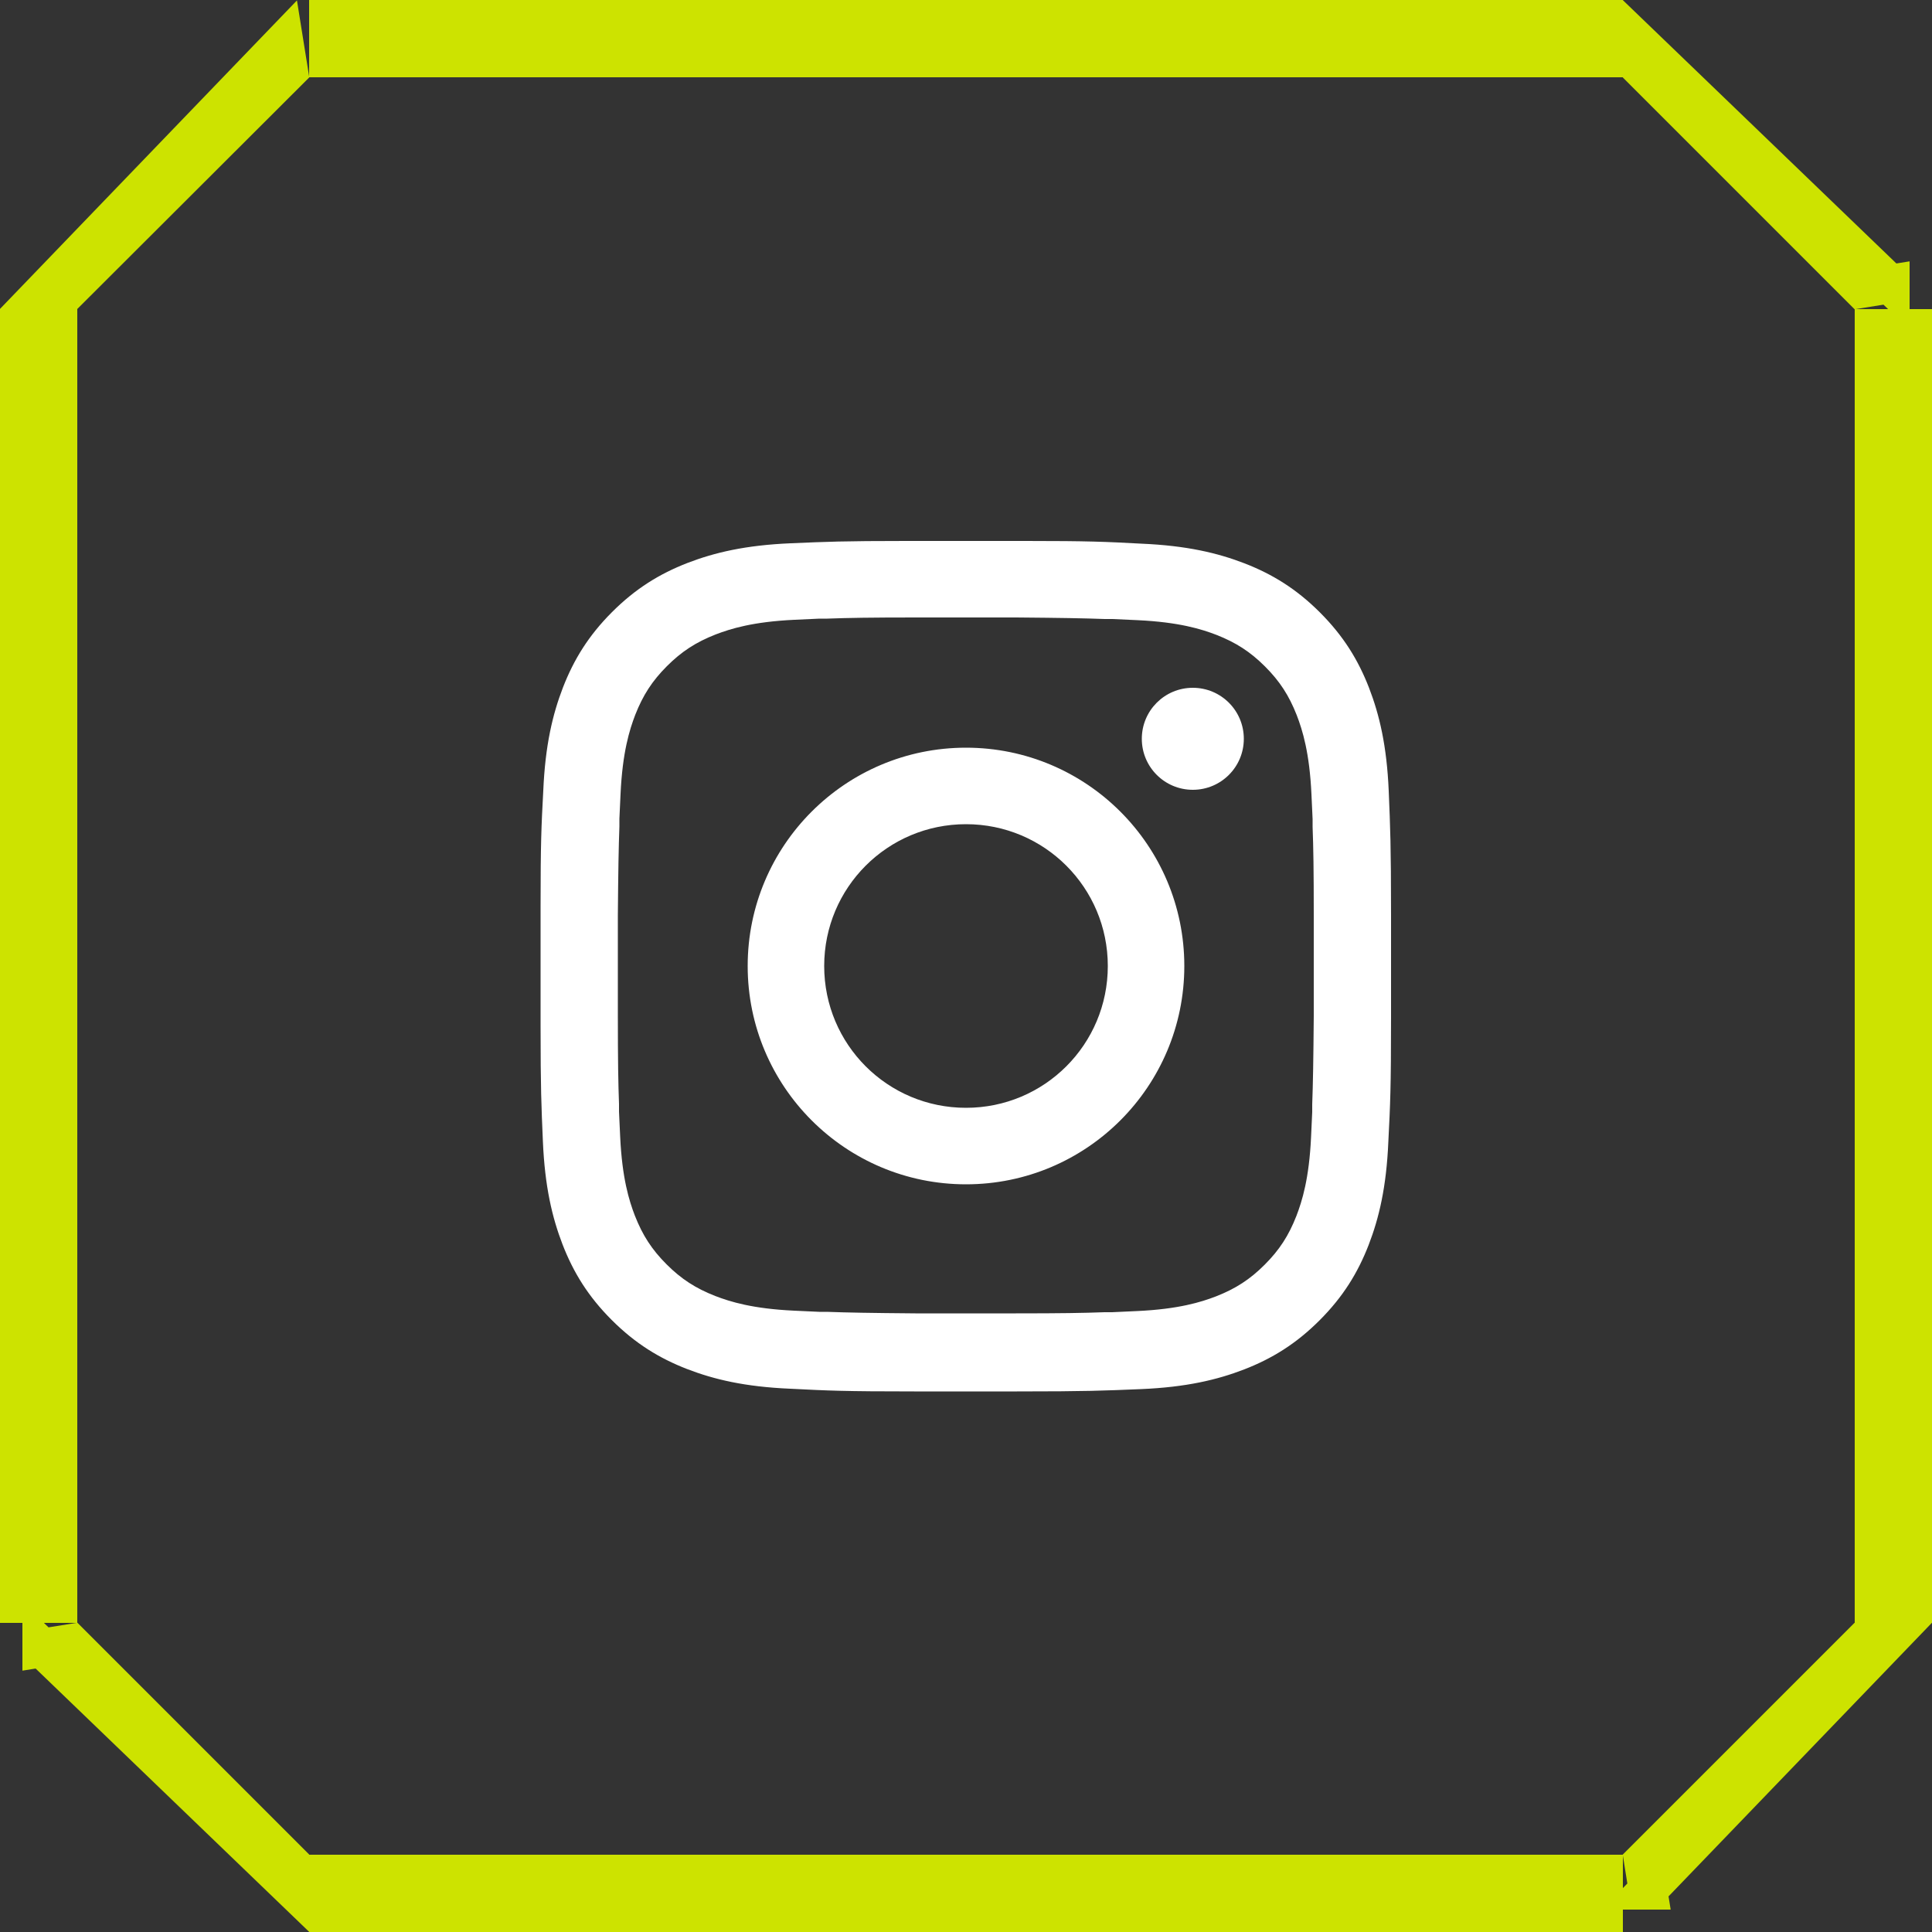 <?xml version="1.0" encoding="UTF-8"?><svg id="Layer_1" xmlns="http://www.w3.org/2000/svg" viewBox="0 0 50 50"><rect x="0" y="0" width="50" height="50" fill="#333333" stroke="none"/><g id="Symbols"><g id="Group-2"><g id="Group"><path id="Icon" d="M25.58,14c.09,0,.18,0,.27,0h.7c1.63,0,2.06,.02,2.99,.07,1.17,.05,1.97,.24,2.67,.51,.72,.28,1.34,.66,1.95,1.27,.61,.61,.99,1.23,1.27,1.95,.27,.7,.46,1.5,.51,2.67,.04,.97,.06,1.4,.06,3.21v.48c0,.09,0,.17,0,.27v1.16c0,.09,0,.18,0,.27v.48c0,1.81-.02,2.23-.07,3.21-.05,1.17-.24,1.97-.51,2.67-.28,.72-.66,1.34-1.27,1.95-.61,.61-1.23,.99-1.95,1.27-.7,.27-1.5,.46-2.67,.51-.97,.04-1.4,.06-3.21,.06h-.48c-.09,0-.17,0-.27,0h-1.16c-.09,0-.18,0-.27,0h-.48c-1.81,0-2.23-.02-3.21-.07-1.17-.05-1.97-.24-2.67-.51-.72-.28-1.34-.66-1.95-1.27-.61-.61-.99-1.23-1.27-1.95-.27-.7-.46-1.5-.51-2.67-.04-.93-.06-1.36-.06-2.99v-.7c0-.09,0-.17,0-.27v-1.16c0-.09,0-.18,0-.27v-.7c0-1.63,.02-2.06,.07-2.99,.05-1.17,.24-1.97,.51-2.67,.28-.72,.66-1.34,1.27-1.95,.61-.61,1.23-.99,1.95-1.27,.7-.27,1.5-.46,2.67-.51,.93-.04,1.36-.06,2.99-.06h.7c.09,0,.17,0,.27,0h1.16Zm-.01,1.98h-1.14c-.09,0-.18,0-.26,0h-.47c-1.18,0-1.76,.01-2.29,.03h-.2c-.2,.01-.41,.02-.65,.03-1.07,.05-1.65,.23-2.04,.38-.51,.2-.88,.44-1.26,.82-.38,.38-.62,.75-.82,1.26-.15,.39-.33,.97-.38,2.04-.01,.24-.02,.45-.03,.65v.2c-.02,.54-.03,1.11-.04,2.29v.47c0,.08,0,.17,0,.26v1.14c0,.09,0,.18,0,.26v.47c0,1.18,.01,1.76,.03,2.29v.2c.01,.2,.02,.41,.03,.65,.05,1.07,.23,1.65,.38,2.04,.2,.51,.44,.88,.82,1.26,.38,.38,.75,.62,1.26,.82,.39,.15,.97,.33,2.04,.38,.24,.01,.45,.02,.65,.03h.2c.54,.02,1.11,.03,2.29,.04h.47c.08,0,.17,0,.26,0h1.14c.09,0,.18,0,.26,0h.47c1.18,0,1.76-.01,2.29-.03h.2c.2-.01,.41-.02,.65-.03,1.07-.05,1.65-.23,2.04-.38,.51-.2,.88-.44,1.26-.82,.38-.38,.62-.75,.82-1.26,.15-.39,.33-.97,.38-2.04,.01-.24,.02-.45,.03-.65v-.2c.02-.54,.03-1.11,.04-2.29v-.47c0-.08,0-.17,0-.26v-1.14c0-.09,0-.18,0-.26v-.47c0-1.18-.01-1.76-.03-2.29v-.2c-.01-.2-.02-.41-.03-.65-.05-1.07-.23-1.65-.38-2.04-.2-.51-.44-.88-.82-1.26-.38-.38-.75-.62-1.26-.82-.39-.15-.97-.33-2.04-.38-.24-.01-.45-.02-.65-.03h-.2c-.54-.02-1.11-.03-2.29-.04h-.47c-.08,0-.17,0-.26,0Zm-.57,3.37c3.12,0,5.65,2.53,5.65,5.65s-2.53,5.65-5.65,5.65-5.65-2.53-5.65-5.65,2.53-5.65,5.65-5.65Zm0,1.98c2.03,0,3.67,1.64,3.67,3.67s-1.64,3.67-3.67,3.67-3.67-1.64-3.67-3.67,1.64-3.67,3.67-3.67Zm5.87-3.53c.73,0,1.32,.59,1.32,1.32s-.59,1.32-1.32,1.32-1.32-.59-1.32-1.32,.59-1.32,1.32-1.32Z" style="fill:#fff; fill-rule:evenodd;"/></g><g id="Group-2"><path id="Rectangle" d="M7.35,1.08l.12,.75L1.79,7.5h-.62L7.35,1.08Z" style="fill:#cde300; fill-rule:evenodd; stroke:#cde300;"/><path id="Rectangle-2" d="M48.92,7.35l-.75,.12-5.67-5.67v-.62l6.42,6.18Z" style="fill:#cde300; fill-rule:evenodd; stroke:#cde300;"/><path id="Rectangle-3" d="M42.65,48.92l-.12-.75,5.67-5.67h.62l-6.18,6.42Z" style="fill:#cde300; fill-rule:evenodd; stroke:#cde300;"/><path id="Rectangle-4" d="M1.08,42.65l.75-.12,5.67,5.67v.62l-6.42-6.18Z" style="fill:#cde300; fill-rule:evenodd; stroke:#cde300;"/><rect id="Rectangle-5" x=".5" y="8.5" width="1" height="33" style="fill:#cde300; stroke:#cde300;"/><rect id="Rectangle-6" x="48.5" y="8.5" width="1" height="33" style="fill:#cde300; stroke:#cde300;"/><rect id="Rectangle-7" x="8.5" y=".5" width="33" height="1" style="fill:#cde300; stroke:#cde300;"/><rect id="Rectangle-8" x="8.5" y="48.5" width="33" height="1" style="fill:#cde300; stroke:#cde300;"/></g></g></g></svg>